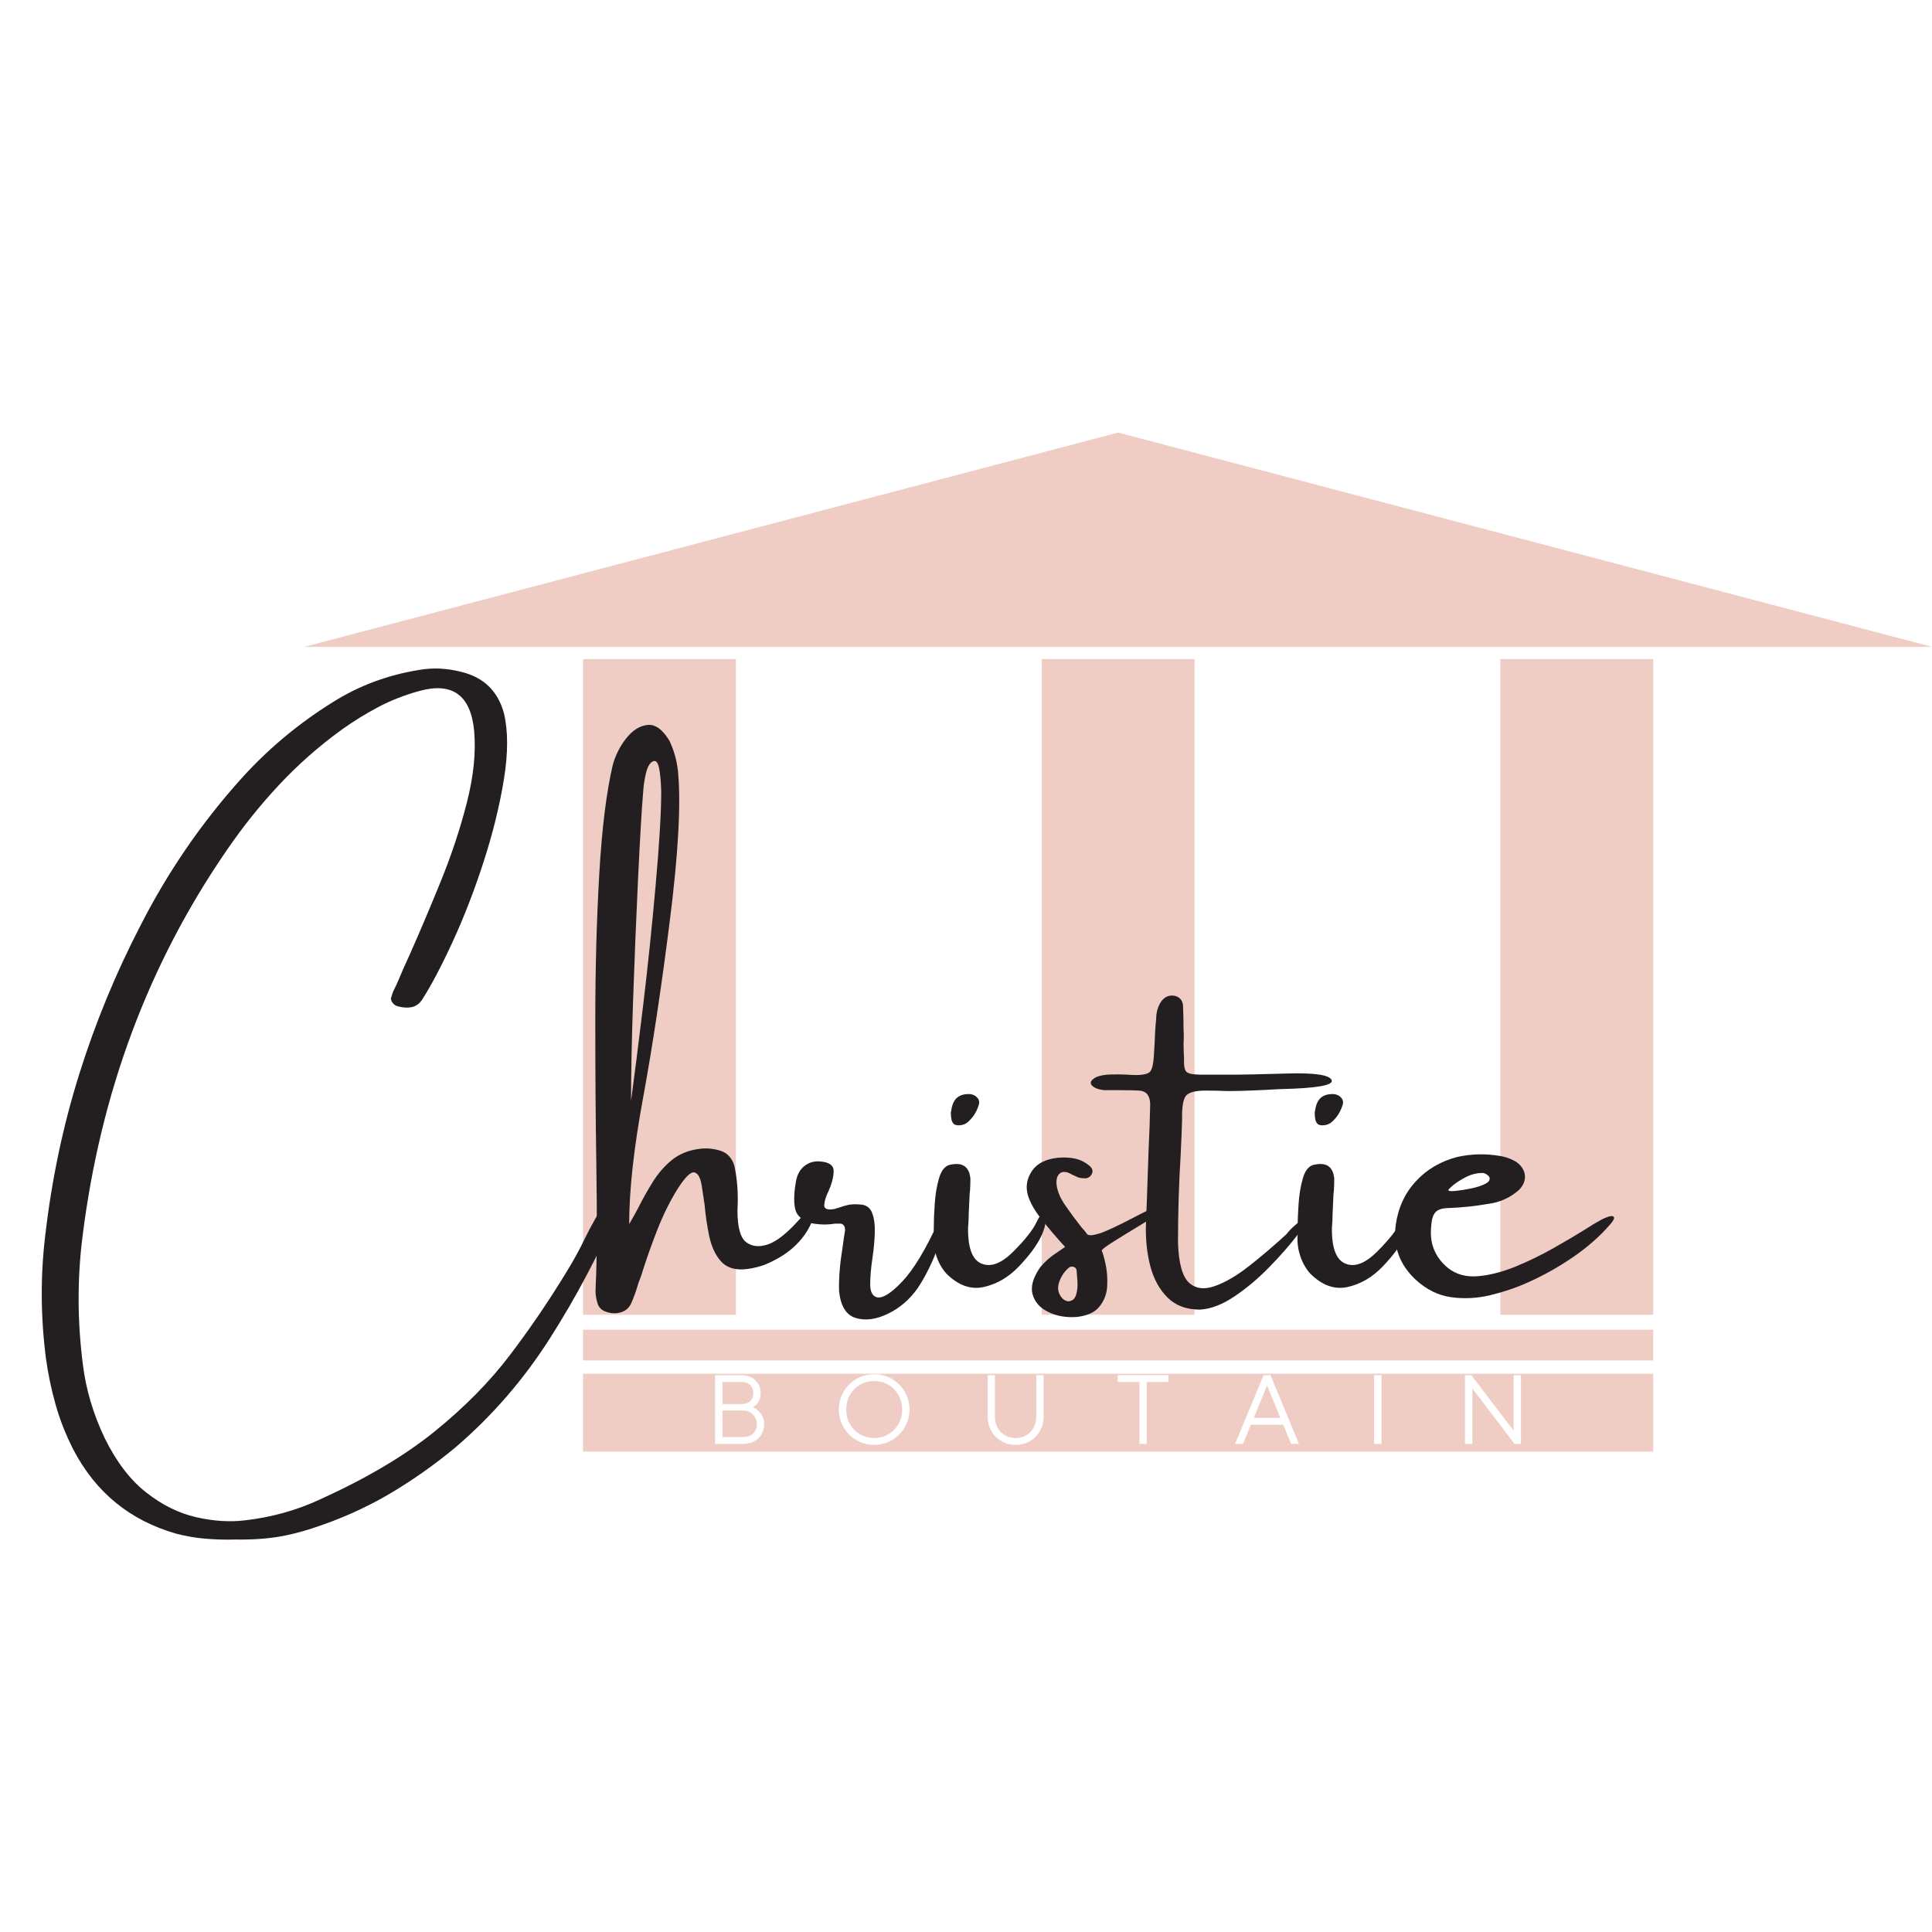 <svg xmlns="http://www.w3.org/2000/svg" xmlns:xlink="http://www.w3.org/1999/xlink" width="500" zoomAndPan="magnify" viewBox="0 0 375 375" height="500" preserveAspectRatio="xMidYMid meet" version="1.0"><defs><g/><clipPath id="2d128340e5"><path d="M 113.164 266.645 L 320.891 266.645 L 320.891 281.754 L 113.164 281.754 Z M 113.164 266.645 " clip-rule="nonzero"/></clipPath><clipPath id="a639c5282d"><path d="M 113.164 258.098 L 320.891 258.098 L 320.891 264.055 L 113.164 264.055 Z M 113.164 258.098 " clip-rule="nonzero"/></clipPath><clipPath id="879005c495"><path d="M 113.164 127.938 L 142.836 127.938 L 142.836 255.191 L 113.164 255.191 Z M 113.164 127.938 " clip-rule="nonzero"/></clipPath><clipPath id="e983187a7d"><path d="M 291.219 127.938 L 320.891 127.938 L 320.891 255.191 L 291.219 255.191 Z M 291.219 127.938 " clip-rule="nonzero"/></clipPath><clipPath id="d77f98ad1b"><path d="M 202.191 127.938 L 231.863 127.938 L 231.863 255.191 L 202.191 255.191 Z M 202.191 127.938 " clip-rule="nonzero"/></clipPath><clipPath id="17334af5d8"><path d="M 59.055 83.961 L 375 83.961 L 375 125.555 L 59.055 125.555 Z M 59.055 83.961 " clip-rule="nonzero"/></clipPath><clipPath id="7117b494e5"><path d="M 217.027 83.961 L 375 125.555 L 59.055 125.555 Z M 217.027 83.961 " clip-rule="nonzero"/></clipPath></defs><rect x="-37.5" width="450" fill="#ffffff" y="-37.5" height="450" fill-opacity="1"/><rect x="-37.5" width="450" fill="#ffffff" y="-37.5" height="450" fill-opacity="1"/><g clip-path="url(#2d128340e5)"><path fill="#efcdc4" d="M 113.164 266.645 L 320.906 266.645 L 320.906 281.754 L 113.164 281.754 Z M 113.164 266.645 " fill-opacity="1" fill-rule="nonzero"/></g><g clip-path="url(#a639c5282d)"><path fill="#efcdc4" d="M 113.164 258.098 L 320.879 258.098 L 320.879 264.055 L 113.164 264.055 Z M 113.164 258.098 " fill-opacity="1" fill-rule="nonzero"/></g><g clip-path="url(#879005c495)"><path fill="#efcdc4" d="M 113.164 127.938 L 142.836 127.938 L 142.836 255.199 L 113.164 255.199 Z M 113.164 127.938 " fill-opacity="1" fill-rule="nonzero"/></g><g clip-path="url(#e983187a7d)"><path fill="#efcdc4" d="M 291.219 127.938 L 320.891 127.938 L 320.891 255.199 L 291.219 255.199 Z M 291.219 127.938 " fill-opacity="1" fill-rule="nonzero"/></g><g clip-path="url(#d77f98ad1b)"><path fill="#efcdc4" d="M 202.191 127.938 L 231.863 127.938 L 231.863 255.199 L 202.191 255.199 Z M 202.191 127.938 " fill-opacity="1" fill-rule="nonzero"/></g><g clip-path="url(#17334af5d8)"><g clip-path="url(#7117b494e5)"><path fill="#efcdc4" d="M 59.055 83.961 L 375.062 83.961 L 375.062 125.555 L 59.055 125.555 Z M 59.055 83.961 " fill-opacity="1" fill-rule="nonzero"/></g></g><g fill="#231f20" fill-opacity="1"><g transform="translate(6.931, 256.462)"><g><path d="M 113.344 -25.453 C 113.695 -25.316 113.875 -25.023 113.875 -24.578 C 113.875 -24.141 113.766 -23.656 113.547 -23.125 C 113.328 -22.602 113.164 -22.156 113.062 -21.781 C 109.32 -13.039 104.895 -4.664 99.781 3.344 C 94.676 11.363 88.551 18.426 81.406 24.531 C 77.613 27.676 73.613 30.52 69.406 33.062 C 65.195 35.602 60.672 37.734 55.828 39.453 C 52.766 40.555 49.973 41.328 47.453 41.766 C 44.941 42.211 42.02 42.41 38.688 42.359 C 36.801 42.41 34.91 42.359 33.016 42.203 C 31.117 42.055 29.203 41.727 27.266 41.219 C 18.305 38.664 11.648 33.223 7.297 24.891 C 5.816 21.984 4.66 19.035 3.828 16.047 C 2.992 13.066 2.375 10.07 1.969 7.062 C 0.945 -1.008 0.91 -8.941 1.859 -16.734 C 3.117 -27.578 5.316 -37.992 8.453 -47.984 C 11.586 -57.973 15.547 -67.578 20.328 -76.797 C 25.547 -87.047 31.957 -96.43 39.562 -104.953 C 44.832 -110.867 50.844 -115.926 57.594 -120.125 C 62.625 -123.32 68.219 -125.422 74.375 -126.422 C 77.094 -126.898 79.836 -126.773 82.609 -126.047 C 86.941 -125.004 89.695 -122.344 90.875 -118.062 C 91.707 -114.594 91.707 -110.297 90.875 -105.172 C 90.039 -100.055 88.723 -94.711 86.922 -89.141 C 85.117 -83.578 83.117 -78.414 80.922 -73.656 C 78.734 -68.895 76.727 -65.102 74.906 -62.281 C 74.363 -61.551 73.707 -61.113 72.938 -60.969 C 72.176 -60.82 71.328 -60.867 70.391 -61.109 C 69.898 -61.211 69.508 -61.473 69.219 -61.891 C 68.926 -62.305 68.875 -62.691 69.062 -63.047 C 69.219 -63.641 69.441 -64.203 69.734 -64.734 C 69.867 -65.035 70.02 -65.359 70.188 -65.703 C 70.852 -67.316 71.633 -69.094 72.531 -71.031 C 74.457 -75.363 76.469 -80.102 78.562 -85.25 C 80.664 -90.395 82.367 -95.52 83.672 -100.625 C 84.984 -105.738 85.461 -110.367 85.109 -114.516 C 84.461 -121.504 80.914 -124.113 74.469 -122.344 C 71.613 -121.562 68.961 -120.523 66.516 -119.234 C 64.066 -117.941 61.711 -116.488 59.453 -114.875 C 54.961 -111.625 50.867 -108.016 47.172 -104.047 C 43.473 -100.078 40.094 -95.848 37.031 -91.359 C 21.863 -69.305 12.547 -44.312 9.078 -16.375 C 8.055 -8.281 8.082 -0.023 9.156 8.391 C 9.75 13.234 11.16 17.992 13.391 22.672 C 15.648 27.266 18.332 30.781 21.438 33.219 C 24.539 35.656 27.766 37.254 31.109 38.016 C 34.461 38.785 37.617 38.992 40.578 38.641 C 45.766 38.047 50.645 36.688 55.219 34.562 C 64.312 30.426 71.738 26.016 77.5 21.328 C 83.27 16.648 88.109 11.738 92.016 6.594 C 95.93 1.445 99.598 -3.938 103.016 -9.562 C 104.391 -11.789 105.57 -13.941 106.562 -16.016 C 107.75 -18.461 109.297 -21.191 111.203 -24.203 C 111.848 -25.141 112.562 -25.555 113.344 -25.453 Z M 113.344 -25.453 "/></g></g></g><g fill="#231f20" fill-opacity="1"><g transform="translate(115.467, 256.462)"><g><path d="M 39.516 -19.578 C 41.805 -22.117 43.016 -23.094 43.141 -22.5 C 43.266 -21.914 42.773 -20.539 41.672 -18.375 C 40.566 -16.207 38.859 -14.359 36.547 -12.828 C 34.848 -11.773 33.383 -11.066 32.156 -10.703 C 30.938 -10.348 29.832 -10.141 28.844 -10.078 C 26.875 -9.973 25.375 -10.539 24.344 -11.781 C 23.312 -13.02 22.594 -14.613 22.188 -16.562 C 21.781 -18.508 21.484 -20.52 21.297 -22.594 C 21.109 -23.906 20.93 -25.086 20.766 -26.141 C 20.523 -27.805 20.047 -28.723 19.328 -28.891 C 18.617 -29.066 17.523 -28 16.047 -25.688 C 14.516 -23.219 13.172 -20.488 12.016 -17.5 C 10.859 -14.52 9.836 -11.602 8.953 -8.75 C 8.898 -8.645 8.848 -8.5 8.797 -8.312 C 8.609 -7.906 8.457 -7.488 8.344 -7.062 C 8 -5.875 7.582 -4.719 7.094 -3.594 C 6.695 -2.645 6.004 -2.023 5.016 -1.734 C 4.035 -1.441 3.008 -1.508 1.938 -1.938 C 1.238 -2.227 0.77 -2.723 0.531 -3.422 C 0.176 -4.504 0.051 -5.598 0.156 -6.703 C 0.156 -6.828 0.156 -6.922 0.156 -6.984 C 0.406 -11.66 0.445 -19.441 0.281 -30.328 C 0.145 -39.016 0.078 -48.359 0.078 -58.359 C 0.078 -68.367 0.332 -77.812 0.844 -86.688 C 1.352 -95.562 2.227 -102.66 3.469 -107.984 C 4.008 -109.922 4.895 -111.66 6.125 -113.203 C 7.363 -114.754 8.734 -115.602 10.234 -115.75 C 11.742 -115.895 13.16 -114.863 14.484 -112.656 C 15.367 -110.781 15.922 -108.781 16.141 -106.656 C 16.723 -100.363 16.188 -90.691 14.531 -77.641 C 12.883 -64.598 11.16 -53.18 9.359 -43.391 C 7.555 -33.609 6.656 -25.438 6.656 -18.875 C 7.25 -19.875 7.844 -20.938 8.438 -22.062 C 9.27 -23.727 10.203 -25.391 11.234 -27.047 C 12.266 -28.703 13.484 -30.109 14.891 -31.266 C 16.305 -32.422 18.023 -33.145 20.047 -33.438 C 21.422 -33.656 22.812 -33.562 24.219 -33.156 C 25.633 -32.75 26.582 -31.77 27.062 -30.219 C 27.656 -27.5 27.859 -24.609 27.672 -21.547 C 27.672 -18.285 28.234 -16.223 29.359 -15.359 C 30.492 -14.504 31.898 -14.359 33.578 -14.922 C 35.254 -15.484 37.234 -17.035 39.516 -19.578 Z M 9.391 -102.984 C 9.098 -99.617 8.766 -94.004 8.391 -86.141 C 8.016 -78.273 7.691 -70.391 7.422 -62.484 C 7.148 -54.578 7.016 -48 7.016 -42.75 C 7.66 -47.488 8.441 -53.656 9.359 -61.25 C 10.273 -68.844 11.086 -76.66 11.797 -84.703 C 12.516 -92.742 12.875 -98.781 12.875 -102.812 C 12.812 -104.938 12.66 -106.516 12.422 -107.547 C 12.18 -108.586 11.773 -108.957 11.203 -108.656 C 10.641 -108.363 10.211 -107.613 9.922 -106.406 C 9.629 -105.195 9.453 -104.055 9.391 -102.984 Z M 9.391 -102.984 "/></g></g></g><g fill="#231f20" fill-opacity="1"><g transform="translate(156.406, 256.462)"><g><path d="M 25.734 -19.328 C 26.242 -20.367 26.594 -20.848 26.781 -20.766 C 26.969 -20.691 27.016 -20.27 26.922 -19.5 C 26.828 -18.738 26.66 -17.875 26.422 -16.906 C 26.066 -15.426 25.457 -13.707 24.594 -11.75 C 23.738 -9.801 22.785 -8.035 21.734 -6.453 C 20.18 -4.242 18.254 -2.582 15.953 -1.469 C 13.648 -0.352 11.562 -0.078 9.688 -0.641 C 7.82 -1.211 6.742 -2.973 6.453 -5.922 C 6.398 -8.398 6.613 -11.117 7.094 -14.078 C 7.258 -15.316 7.438 -16.523 7.625 -17.703 C 7.625 -18.141 7.516 -18.469 7.297 -18.688 C 7.086 -18.914 6.805 -19.004 6.453 -18.953 C 6.211 -18.953 5.941 -18.953 5.641 -18.953 C 4.16 -18.711 2.656 -18.738 1.125 -19.031 C -0.695 -19.57 -1.754 -20.477 -2.047 -21.75 C -2.348 -23.031 -2.32 -24.707 -1.969 -26.781 C -1.781 -28.258 -1.227 -29.367 -0.312 -30.109 C 0.594 -30.848 1.664 -31.148 2.906 -31.016 C 4.625 -30.859 5.457 -30.203 5.406 -29.047 C 5.352 -27.891 5.031 -26.648 4.438 -25.328 C 3.895 -24.223 3.609 -23.301 3.578 -22.562 C 3.555 -21.82 4.191 -21.562 5.484 -21.781 C 5.773 -21.863 6.098 -21.957 6.453 -22.062 C 6.941 -22.25 7.492 -22.414 8.109 -22.562 C 8.723 -22.719 9.531 -22.754 10.531 -22.672 C 11.707 -22.617 12.488 -22.07 12.875 -21.031 C 13.27 -20 13.441 -18.703 13.391 -17.141 C 13.336 -15.578 13.191 -13.992 12.953 -12.391 C 12.648 -10.367 12.5 -8.641 12.5 -7.203 C 12.5 -5.766 12.914 -4.922 13.75 -4.672 C 14.852 -4.379 16.5 -5.383 18.688 -7.688 C 20.883 -9.988 23.234 -13.867 25.734 -19.328 Z M 25.734 -19.328 "/></g></g></g><g fill="#231f20" fill-opacity="1"><g transform="translate(181.089, 256.462)"><g><path d="M 20.938 -16.375 C 20.102 -14.656 18.68 -12.742 16.672 -10.641 C 14.672 -8.547 12.398 -7.219 9.859 -6.656 C 7.316 -6.094 4.891 -6.969 2.578 -9.281 C 1.691 -10.301 1.039 -11.473 0.625 -12.797 C 0.207 -14.129 0.051 -15.441 0.156 -16.734 C 0.156 -17.086 0.156 -17.535 0.156 -18.078 C 0.156 -19.441 0.219 -21.023 0.344 -22.828 C 0.469 -24.629 0.738 -26.254 1.156 -27.703 C 1.57 -29.16 2.223 -30.035 3.109 -30.328 C 5.66 -30.973 7.047 -30.086 7.266 -27.672 C 7.266 -26.891 7.238 -26.109 7.188 -25.328 C 7.125 -24.922 7.094 -24.547 7.094 -24.203 C 7.039 -23.078 6.988 -21.945 6.938 -20.812 C 6.938 -19.926 6.895 -19.039 6.812 -18.156 C 6.758 -14.25 7.633 -11.926 9.438 -11.188 C 11.238 -10.445 13.297 -11.234 15.609 -13.547 C 17.922 -15.859 19.43 -17.781 20.141 -19.312 C 20.859 -20.852 21.379 -21.176 21.703 -20.281 C 22.023 -19.395 21.77 -18.094 20.938 -16.375 Z M 6.734 -38.641 C 6.391 -38.348 5.969 -38.16 5.469 -38.078 C 4.969 -37.992 4.531 -38.035 4.156 -38.203 C 3.863 -38.441 3.676 -38.754 3.594 -39.141 C 3.508 -39.535 3.469 -40 3.469 -40.531 C 3.469 -40.645 3.492 -40.754 3.547 -40.859 C 3.598 -41.348 3.719 -41.832 3.906 -42.312 C 4.445 -43.602 5.566 -44.195 7.266 -44.094 C 7.848 -44.008 8.305 -43.766 8.641 -43.359 C 8.984 -42.953 9.062 -42.484 8.875 -41.953 C 8.469 -40.629 7.754 -39.523 6.734 -38.641 Z M 6.734 -38.641 "/></g></g></g><g fill="#231f20" fill-opacity="1"><g transform="translate(200.893, 256.462)"><g><path d="M 24.484 -22.016 C 24.484 -21.398 23.176 -20.305 20.562 -18.734 C 17.957 -17.16 16.035 -15.977 14.797 -15.188 C 13.566 -14.395 12.953 -13.906 12.953 -13.719 C 13.191 -13.176 13.445 -12.27 13.719 -11 C 13.988 -9.738 14.086 -8.367 14.016 -6.891 C 13.953 -5.41 13.473 -4.094 12.578 -2.938 C 11.691 -1.781 10.211 -1.082 8.141 -0.844 C 6.078 -0.688 4.227 -1.004 2.594 -1.797 C 0.969 -2.586 -0.051 -3.734 -0.469 -5.234 C -0.883 -6.742 -0.379 -8.508 1.047 -10.531 C 1.984 -11.656 3.113 -12.633 4.438 -13.469 C 4.895 -13.77 5.363 -14.094 5.844 -14.438 C 4.258 -16.156 2.754 -17.914 1.328 -19.719 C -0.098 -21.52 -1.008 -23.133 -1.406 -24.562 C -1.844 -26.207 -1.566 -27.754 -0.578 -29.203 C 0.398 -30.648 2.098 -31.5 4.516 -31.75 C 5.703 -31.852 6.812 -31.789 7.844 -31.562 C 8.875 -31.332 9.836 -30.828 10.734 -30.047 C 10.922 -29.859 11.051 -29.648 11.125 -29.422 C 11.207 -29.191 11.172 -28.906 11.016 -28.562 C 10.711 -28.02 10.27 -27.75 9.688 -27.75 C 9.25 -27.75 8.832 -27.801 8.438 -27.906 C 8 -28.094 7.609 -28.27 7.266 -28.438 C 7.016 -28.57 6.785 -28.691 6.578 -28.797 C 5.797 -29.098 5.195 -29.055 4.781 -28.672 C 4.363 -28.297 4.156 -27.719 4.156 -26.938 C 4.207 -25.57 4.77 -24.109 5.844 -22.547 C 6.926 -20.984 7.988 -19.547 9.031 -18.234 C 9.469 -17.773 9.832 -17.332 10.125 -16.906 C 10.414 -16.602 11.191 -16.645 12.453 -17.031 C 13.723 -17.426 16.047 -18.508 19.422 -20.281 C 22.797 -22.062 24.484 -22.641 24.484 -22.016 Z M 6.453 -3.875 C 7.234 -3.926 7.742 -4.352 7.984 -5.156 C 8.223 -5.969 8.305 -6.859 8.234 -7.828 C 8.172 -8.797 8.113 -9.52 8.062 -10 C 7.957 -10.301 7.77 -10.488 7.5 -10.562 C 7.227 -10.645 6.973 -10.633 6.734 -10.531 C 5.848 -9.832 5.195 -8.941 4.781 -7.859 C 4.363 -6.785 4.395 -5.848 4.875 -5.047 C 5.039 -4.742 5.254 -4.484 5.516 -4.266 C 5.785 -4.055 6.098 -3.926 6.453 -3.875 Z M 6.453 -3.875 "/></g></g></g><g fill="#231f20" fill-opacity="1"><g transform="translate(222.633, 256.462)"><g><path d="M 29.609 -19.406 C 31.086 -20.832 31.723 -21.188 31.516 -20.469 C 31.316 -19.758 30.504 -18.469 29.078 -16.594 C 27.648 -14.727 25.875 -12.707 23.75 -10.531 C 21.633 -8.352 19.391 -6.461 17.016 -4.859 C 14.648 -3.254 12.406 -2.391 10.281 -2.266 C 7.676 -2.266 5.586 -3.035 4.016 -4.578 C 2.441 -6.117 1.316 -8.16 0.641 -10.703 C -0.023 -13.242 -0.305 -15.992 -0.203 -18.953 C -0.066 -22.266 0.051 -25.57 0.156 -28.875 C 0.207 -30.539 0.266 -32.172 0.328 -33.766 C 0.461 -36.422 0.555 -39.082 0.609 -41.75 C 0.66 -42.582 0.523 -43.281 0.203 -43.844 C -0.117 -44.406 -0.695 -44.719 -1.531 -44.781 C -2.469 -44.832 -3.648 -44.859 -5.078 -44.859 C -6.316 -44.859 -7.379 -44.859 -8.266 -44.859 C -9.504 -44.992 -10.332 -45.32 -10.75 -45.844 C -11.164 -46.363 -10.836 -46.895 -9.766 -47.438 C -9.004 -47.727 -8.094 -47.883 -7.031 -47.906 C -5.977 -47.938 -4.938 -47.926 -3.906 -47.875 C -3.258 -47.82 -2.695 -47.797 -2.219 -47.797 C -0.633 -47.797 0.328 -48.047 0.672 -48.547 C 1.023 -49.047 1.242 -50.035 1.328 -51.516 C 1.441 -53.066 1.523 -54.641 1.578 -56.234 C 1.629 -57.066 1.695 -57.898 1.781 -58.734 C 1.781 -59.961 2.102 -61.078 2.75 -62.078 C 3.445 -63.016 4.332 -63.379 5.406 -63.172 C 6.344 -62.922 6.867 -62.328 6.984 -61.391 C 7.055 -59.828 7.094 -58.254 7.094 -56.672 C 7.156 -55.785 7.156 -54.898 7.094 -54.016 C 7.094 -53.066 7.125 -52.082 7.188 -51.062 C 7.125 -49.664 7.281 -48.785 7.656 -48.422 C 8.039 -48.055 8.973 -47.875 10.453 -47.875 C 12.867 -47.875 15.258 -47.875 17.625 -47.875 C 18.695 -47.875 21.895 -47.945 27.219 -48.094 C 32.551 -48.25 35.426 -47.82 35.844 -46.812 C 36.258 -45.801 32.891 -45.219 25.734 -45.062 C 21.398 -44.812 18.051 -44.688 15.688 -44.688 C 14.102 -44.75 12.68 -44.781 11.422 -44.781 C 9.297 -44.781 7.984 -44.41 7.484 -43.672 C 6.984 -42.93 6.758 -41.441 6.812 -39.203 C 6.758 -37.297 6.664 -34.984 6.531 -32.266 C 6.188 -26.703 6.016 -21.031 6.016 -15.25 C 6.148 -11.27 6.859 -8.688 8.141 -7.5 C 9.43 -6.32 11.113 -6.102 13.188 -6.844 C 15.258 -7.582 17.5 -8.898 19.906 -10.797 C 22.312 -12.691 24.695 -14.727 27.062 -16.906 C 27.57 -17.57 28.191 -18.203 28.922 -18.797 C 29.16 -19.016 29.391 -19.219 29.609 -19.406 Z M 29.609 -19.406 "/></g></g></g><g fill="#231f20" fill-opacity="1"><g transform="translate(251.713, 256.462)"><g><path d="M 20.938 -16.375 C 20.102 -14.656 18.68 -12.742 16.672 -10.641 C 14.672 -8.547 12.398 -7.219 9.859 -6.656 C 7.316 -6.094 4.891 -6.969 2.578 -9.281 C 1.691 -10.301 1.039 -11.473 0.625 -12.797 C 0.207 -14.129 0.051 -15.441 0.156 -16.734 C 0.156 -17.086 0.156 -17.535 0.156 -18.078 C 0.156 -19.441 0.219 -21.023 0.344 -22.828 C 0.469 -24.629 0.738 -26.254 1.156 -27.703 C 1.57 -29.16 2.223 -30.035 3.109 -30.328 C 5.66 -30.973 7.047 -30.086 7.266 -27.672 C 7.266 -26.891 7.238 -26.109 7.188 -25.328 C 7.125 -24.922 7.094 -24.547 7.094 -24.203 C 7.039 -23.078 6.988 -21.945 6.938 -20.812 C 6.938 -19.926 6.895 -19.039 6.812 -18.156 C 6.758 -14.25 7.633 -11.926 9.438 -11.188 C 11.238 -10.445 13.297 -11.234 15.609 -13.547 C 17.922 -15.859 19.43 -17.781 20.141 -19.312 C 20.859 -20.852 21.379 -21.176 21.703 -20.281 C 22.023 -19.395 21.77 -18.094 20.938 -16.375 Z M 6.734 -38.641 C 6.391 -38.348 5.969 -38.16 5.469 -38.078 C 4.969 -37.992 4.531 -38.035 4.156 -38.203 C 3.863 -38.441 3.676 -38.754 3.594 -39.141 C 3.508 -39.535 3.469 -40 3.469 -40.531 C 3.469 -40.645 3.492 -40.754 3.547 -40.859 C 3.598 -41.348 3.719 -41.832 3.906 -42.312 C 4.445 -43.602 5.566 -44.195 7.266 -44.094 C 7.848 -44.008 8.305 -43.766 8.641 -43.359 C 8.984 -42.953 9.062 -42.484 8.875 -41.953 C 8.469 -40.629 7.754 -39.523 6.734 -38.641 Z M 6.734 -38.641 "/></g></g></g><g fill="#231f20" fill-opacity="1"><g transform="translate(271.516, 256.462)"><g><path d="M 38.891 -19.484 C 39.473 -19.828 40.047 -20.094 40.609 -20.281 C 41.18 -20.477 41.551 -20.469 41.719 -20.25 C 41.895 -20.031 41.66 -19.547 41.016 -18.797 C 39.004 -16.484 36.594 -14.363 33.781 -12.438 C 30.969 -10.52 28.082 -8.898 25.125 -7.578 C 22.812 -6.535 20.367 -5.703 17.797 -5.078 C 15.234 -4.461 12.691 -4.328 10.172 -4.672 C 7.66 -5.023 5.375 -6.145 3.312 -8.031 C 0.164 -10.938 -1.141 -14.484 -0.609 -18.672 C -0.148 -22.004 1.145 -24.832 3.281 -27.156 C 5.426 -29.488 8.125 -31.07 11.375 -31.906 C 14.094 -32.5 16.805 -32.566 19.516 -32.109 C 20.754 -31.922 21.883 -31.504 22.906 -30.859 C 23.852 -30.129 24.375 -29.281 24.469 -28.312 C 24.562 -27.344 24.191 -26.414 23.359 -25.531 C 21.629 -24 19.641 -23.086 17.391 -22.797 C 14.859 -22.359 12.316 -22.086 9.766 -21.984 C 8.523 -21.984 7.656 -21.727 7.156 -21.219 C 6.656 -20.707 6.367 -19.832 6.297 -18.594 C 5.891 -15.227 6.961 -12.484 9.516 -10.359 C 11.109 -9.098 13.039 -8.562 15.312 -8.75 C 17.582 -8.938 19.992 -9.547 22.547 -10.578 C 25.098 -11.617 27.598 -12.832 30.047 -14.219 C 32.492 -15.602 34.703 -16.914 36.672 -18.156 C 37.504 -18.688 38.242 -19.129 38.891 -19.484 Z M 10.844 -26.656 C 10.844 -26.602 10.805 -26.578 10.734 -26.578 C 10.617 -26.473 10.473 -26.348 10.297 -26.203 C 10.129 -26.055 9.969 -25.906 9.812 -25.75 C 9.664 -25.602 9.594 -25.504 9.594 -25.453 C 9.656 -25.266 10.141 -25.219 11.047 -25.312 C 11.961 -25.406 12.973 -25.566 14.078 -25.797 C 15.18 -26.023 16.102 -26.332 16.844 -26.719 C 17.582 -27.113 17.801 -27.578 17.5 -28.109 C 17.363 -28.273 17.195 -28.414 17 -28.531 C 16.801 -28.656 16.582 -28.742 16.344 -28.797 C 15.258 -28.797 14.273 -28.586 13.391 -28.172 C 12.504 -27.754 11.656 -27.25 10.844 -26.656 Z M 10.844 -26.656 "/></g></g></g><g fill="#ffffff" fill-opacity="1"><g transform="translate(136.795, 280.26)"><g><path d="M 2 -13.344 L 7.156 -13.344 C 7.695 -13.344 8.195 -13.254 8.656 -13.078 C 9.113 -12.898 9.504 -12.656 9.828 -12.344 C 10.148 -12.031 10.398 -11.664 10.578 -11.25 C 10.766 -10.832 10.859 -10.383 10.859 -9.906 C 10.859 -9.375 10.781 -8.93 10.625 -8.578 C 10.469 -8.234 10.297 -7.953 10.109 -7.734 C 9.879 -7.484 9.625 -7.289 9.344 -7.156 C 9.738 -6.957 10.098 -6.707 10.422 -6.406 C 10.703 -6.133 10.957 -5.789 11.188 -5.375 C 11.414 -4.957 11.531 -4.438 11.531 -3.812 C 11.531 -3.27 11.43 -2.766 11.234 -2.297 C 11.035 -1.828 10.758 -1.422 10.406 -1.078 C 10.051 -0.742 9.625 -0.477 9.125 -0.281 C 8.625 -0.094 8.062 0 7.438 0 L 2 0 Z M 7.438 -1.328 C 8.25 -1.328 8.895 -1.555 9.375 -2.016 C 9.863 -2.484 10.109 -3.082 10.109 -3.812 C 10.109 -4.164 10.039 -4.504 9.906 -4.828 C 9.781 -5.148 9.602 -5.43 9.375 -5.672 C 9.145 -5.922 8.863 -6.117 8.531 -6.266 C 8.207 -6.41 7.844 -6.484 7.438 -6.484 L 3.438 -6.484 L 3.438 -1.328 Z M 7.156 -7.734 C 7.875 -7.734 8.43 -7.926 8.828 -8.312 C 9.234 -8.707 9.438 -9.238 9.438 -9.906 C 9.438 -10.531 9.234 -11.035 8.828 -11.422 C 8.43 -11.816 7.875 -12.016 7.156 -12.016 L 3.438 -12.016 L 3.438 -7.734 Z M 7.156 -7.734 "/></g></g></g><g fill="#ffffff" fill-opacity="1"><g transform="translate(161.673, 280.26)"><g><path d="M 8 0.188 C 7.051 0.188 6.16 0.008 5.328 -0.344 C 4.492 -0.695 3.766 -1.188 3.141 -1.812 C 2.523 -2.438 2.035 -3.164 1.672 -4 C 1.316 -4.832 1.141 -5.723 1.141 -6.672 C 1.141 -7.629 1.316 -8.52 1.672 -9.344 C 2.035 -10.176 2.523 -10.906 3.141 -11.531 C 3.766 -12.156 4.492 -12.645 5.328 -13 C 6.16 -13.352 7.051 -13.531 8 -13.531 C 8.957 -13.531 9.852 -13.352 10.688 -13 C 11.52 -12.645 12.242 -12.156 12.859 -11.531 C 13.484 -10.906 13.973 -10.176 14.328 -9.344 C 14.691 -8.52 14.875 -7.629 14.875 -6.672 C 14.875 -5.723 14.691 -4.832 14.328 -4 C 13.973 -3.164 13.484 -2.438 12.859 -1.812 C 12.242 -1.188 11.52 -0.695 10.688 -0.344 C 9.852 0.008 8.957 0.188 8 0.188 Z M 8 -1.141 C 8.77 -1.141 9.484 -1.281 10.141 -1.562 C 10.797 -1.844 11.367 -2.227 11.859 -2.719 C 12.348 -3.219 12.734 -3.801 13.016 -4.469 C 13.297 -5.145 13.438 -5.879 13.438 -6.672 C 13.438 -7.461 13.297 -8.191 13.016 -8.859 C 12.734 -9.535 12.348 -10.117 11.859 -10.609 C 11.367 -11.109 10.797 -11.5 10.141 -11.781 C 9.484 -12.062 8.77 -12.203 8 -12.203 C 7.238 -12.203 6.523 -12.062 5.859 -11.781 C 5.203 -11.5 4.629 -11.109 4.141 -10.609 C 3.648 -10.117 3.266 -9.535 2.984 -8.859 C 2.711 -8.191 2.578 -7.461 2.578 -6.672 C 2.578 -5.879 2.711 -5.145 2.984 -4.469 C 3.266 -3.801 3.648 -3.219 4.141 -2.719 C 4.629 -2.227 5.203 -1.844 5.859 -1.562 C 6.523 -1.281 7.238 -1.141 8 -1.141 Z M 8 -1.141 "/></g></g></g><g fill="#ffffff" fill-opacity="1"><g transform="translate(189.887, 280.26)"><g><path d="M 7.25 0.188 C 6.477 0.188 5.766 0.051 5.109 -0.219 C 4.453 -0.5 3.879 -0.883 3.391 -1.375 C 2.898 -1.863 2.516 -2.438 2.234 -3.094 C 1.953 -3.758 1.812 -4.477 1.812 -5.25 L 1.812 -13.344 L 3.234 -13.344 L 3.234 -5.25 C 3.234 -4.645 3.332 -4.094 3.531 -3.594 C 3.738 -3.094 4.02 -2.66 4.375 -2.297 C 4.738 -1.93 5.164 -1.645 5.656 -1.438 C 6.145 -1.238 6.676 -1.141 7.25 -1.141 C 7.82 -1.141 8.348 -1.238 8.828 -1.438 C 9.316 -1.645 9.738 -1.93 10.094 -2.297 C 10.457 -2.66 10.738 -3.094 10.938 -3.594 C 11.145 -4.094 11.25 -4.645 11.25 -5.25 L 11.25 -13.344 L 12.672 -13.344 L 12.672 -5.25 C 12.672 -4.477 12.531 -3.758 12.25 -3.094 C 11.977 -2.438 11.598 -1.863 11.109 -1.375 C 10.617 -0.883 10.039 -0.5 9.375 -0.219 C 8.719 0.051 8.008 0.188 7.25 0.188 Z M 7.25 0.188 "/></g></g></g><g fill="#ffffff" fill-opacity="1"><g transform="translate(216.576, 280.26)"><g><path d="M 4.578 -12.016 L 0.375 -12.016 L 0.375 -13.344 L 10.203 -13.344 L 10.203 -12.016 L 6 -12.016 L 6 0 L 4.578 0 Z M 4.578 -12.016 "/></g></g></g><g fill="#ffffff" fill-opacity="1"><g transform="translate(239.357, 280.26)"><g><path d="M 5.906 -13.344 L 7.25 -13.344 L 12.766 0 L 11.25 0 L 9.719 -3.719 L 3.438 -3.719 L 1.906 0 L 0.375 0 Z M 9.156 -5.047 L 6.578 -11.344 L 4 -5.047 Z M 9.156 -5.047 "/></g></g></g><g fill="#ffffff" fill-opacity="1"><g transform="translate(264.712, 280.26)"><g><path d="M 2 -13.344 L 3.438 -13.344 L 3.438 0 L 2 0 Z M 2 -13.344 "/></g></g></g><g fill="#ffffff" fill-opacity="1"><g transform="translate(282.345, 280.26)"><g><path d="M 2 -13.344 L 3.234 -13.344 L 11.438 -2.578 L 11.438 -13.344 L 12.875 -13.344 L 12.875 0 L 11.625 0 L 3.438 -10.766 L 3.438 0 L 2 0 Z M 2 -13.344 "/></g></g></g></svg>